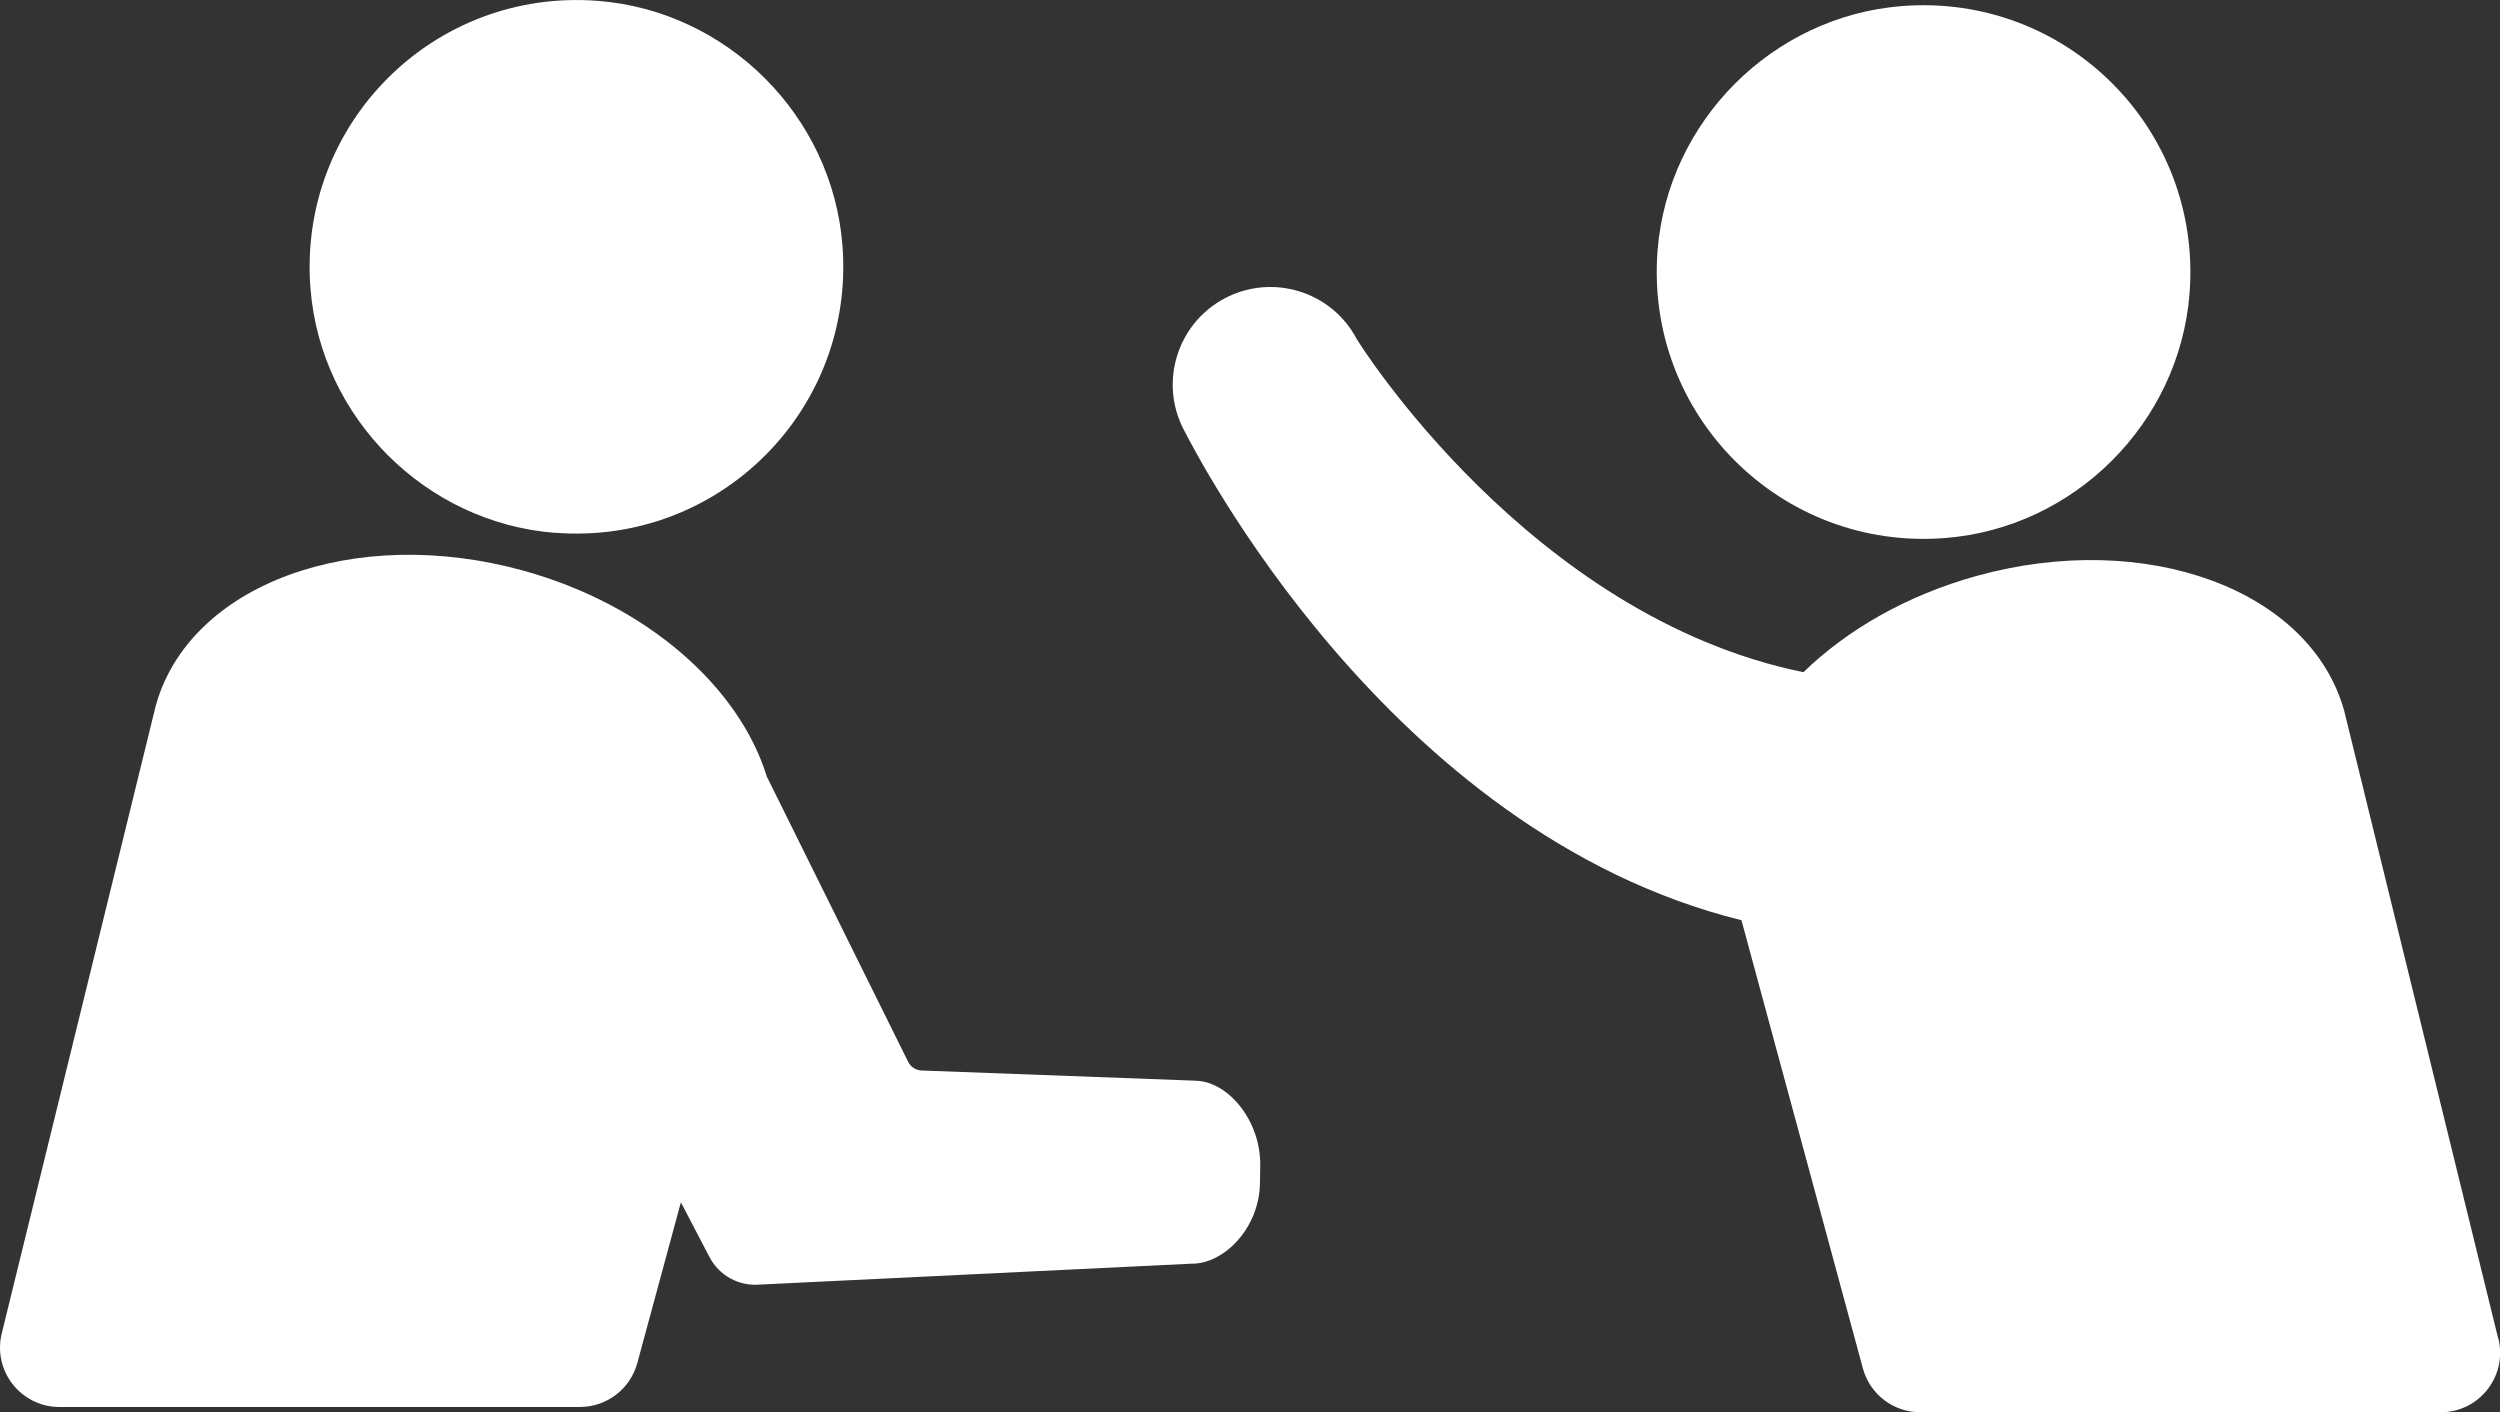 <svg xmlns="http://www.w3.org/2000/svg" viewBox="0 0 284.33 160.62"><rect x="0" y="0" width="284.33" height="160.62" fill="#333333" stroke="none"/><g><path d="M63.1,60.59c18.7,1.47,34.19-14.01,32.71-32.71C94.65,13.17,82.73,1.26,68.02.1c-18.7-1.47-34.18,14.01-32.71,32.71,1.16,14.71,13.08,26.63,27.79,27.79Z" style="fill: #fff;"></path><path d="M135.99,122.91l-31.17-1.16c-.64-.02-1.22-.39-1.52-.96l-16.09-32.47c-3.12-10.16-13.59-19.52-27.69-23.42h0c-19.27-5.33-37.99,1.55-41.81,15.38L.2,151.65c-1.05,4.26,2.18,8.37,6.57,8.37h59.18c3.05,0,5.73-2.05,6.53-4.99l4.96-18.29,3.26,6.24c1.09,2.08,3.32,3.31,5.66,3.12l49.16-2.38c3.56.06,7.7-3.91,7.78-9.18l.03-1.93c.08-5.27-3.76-9.64-7.32-9.69Z" style="fill: #fff;"></path></g><g><path d="M221.23,61.19c14.71-1.16,26.63-13.08,27.79-27.79,1.47-18.7-14.01-34.18-32.71-32.71-14.71,1.16-26.63,13.08-27.79,27.79-1.47,18.7,14.01,34.19,32.71,32.71Z" style="fill: #fff;"></path><path d="M284.13,152.25l-17.51-71.37c-3.82-13.82-22.54-20.71-41.81-15.38h0c-7.94,2.2-14.73,6.12-19.7,10.95-31.13-6.34-50.6-37.51-50.81-37.9-2.86-5.41-9.57-7.48-14.99-4.63-5.43,2.86-7.51,9.58-4.65,15,1.05,1.99,23.04,45.75,63.4,55.74l13.81,50.97c.8,2.95,3.47,4.99,6.53,4.99h59.18c4.39,0,7.61-4.11,6.57-8.37Z" style="fill: #fff;"></path></g></svg>